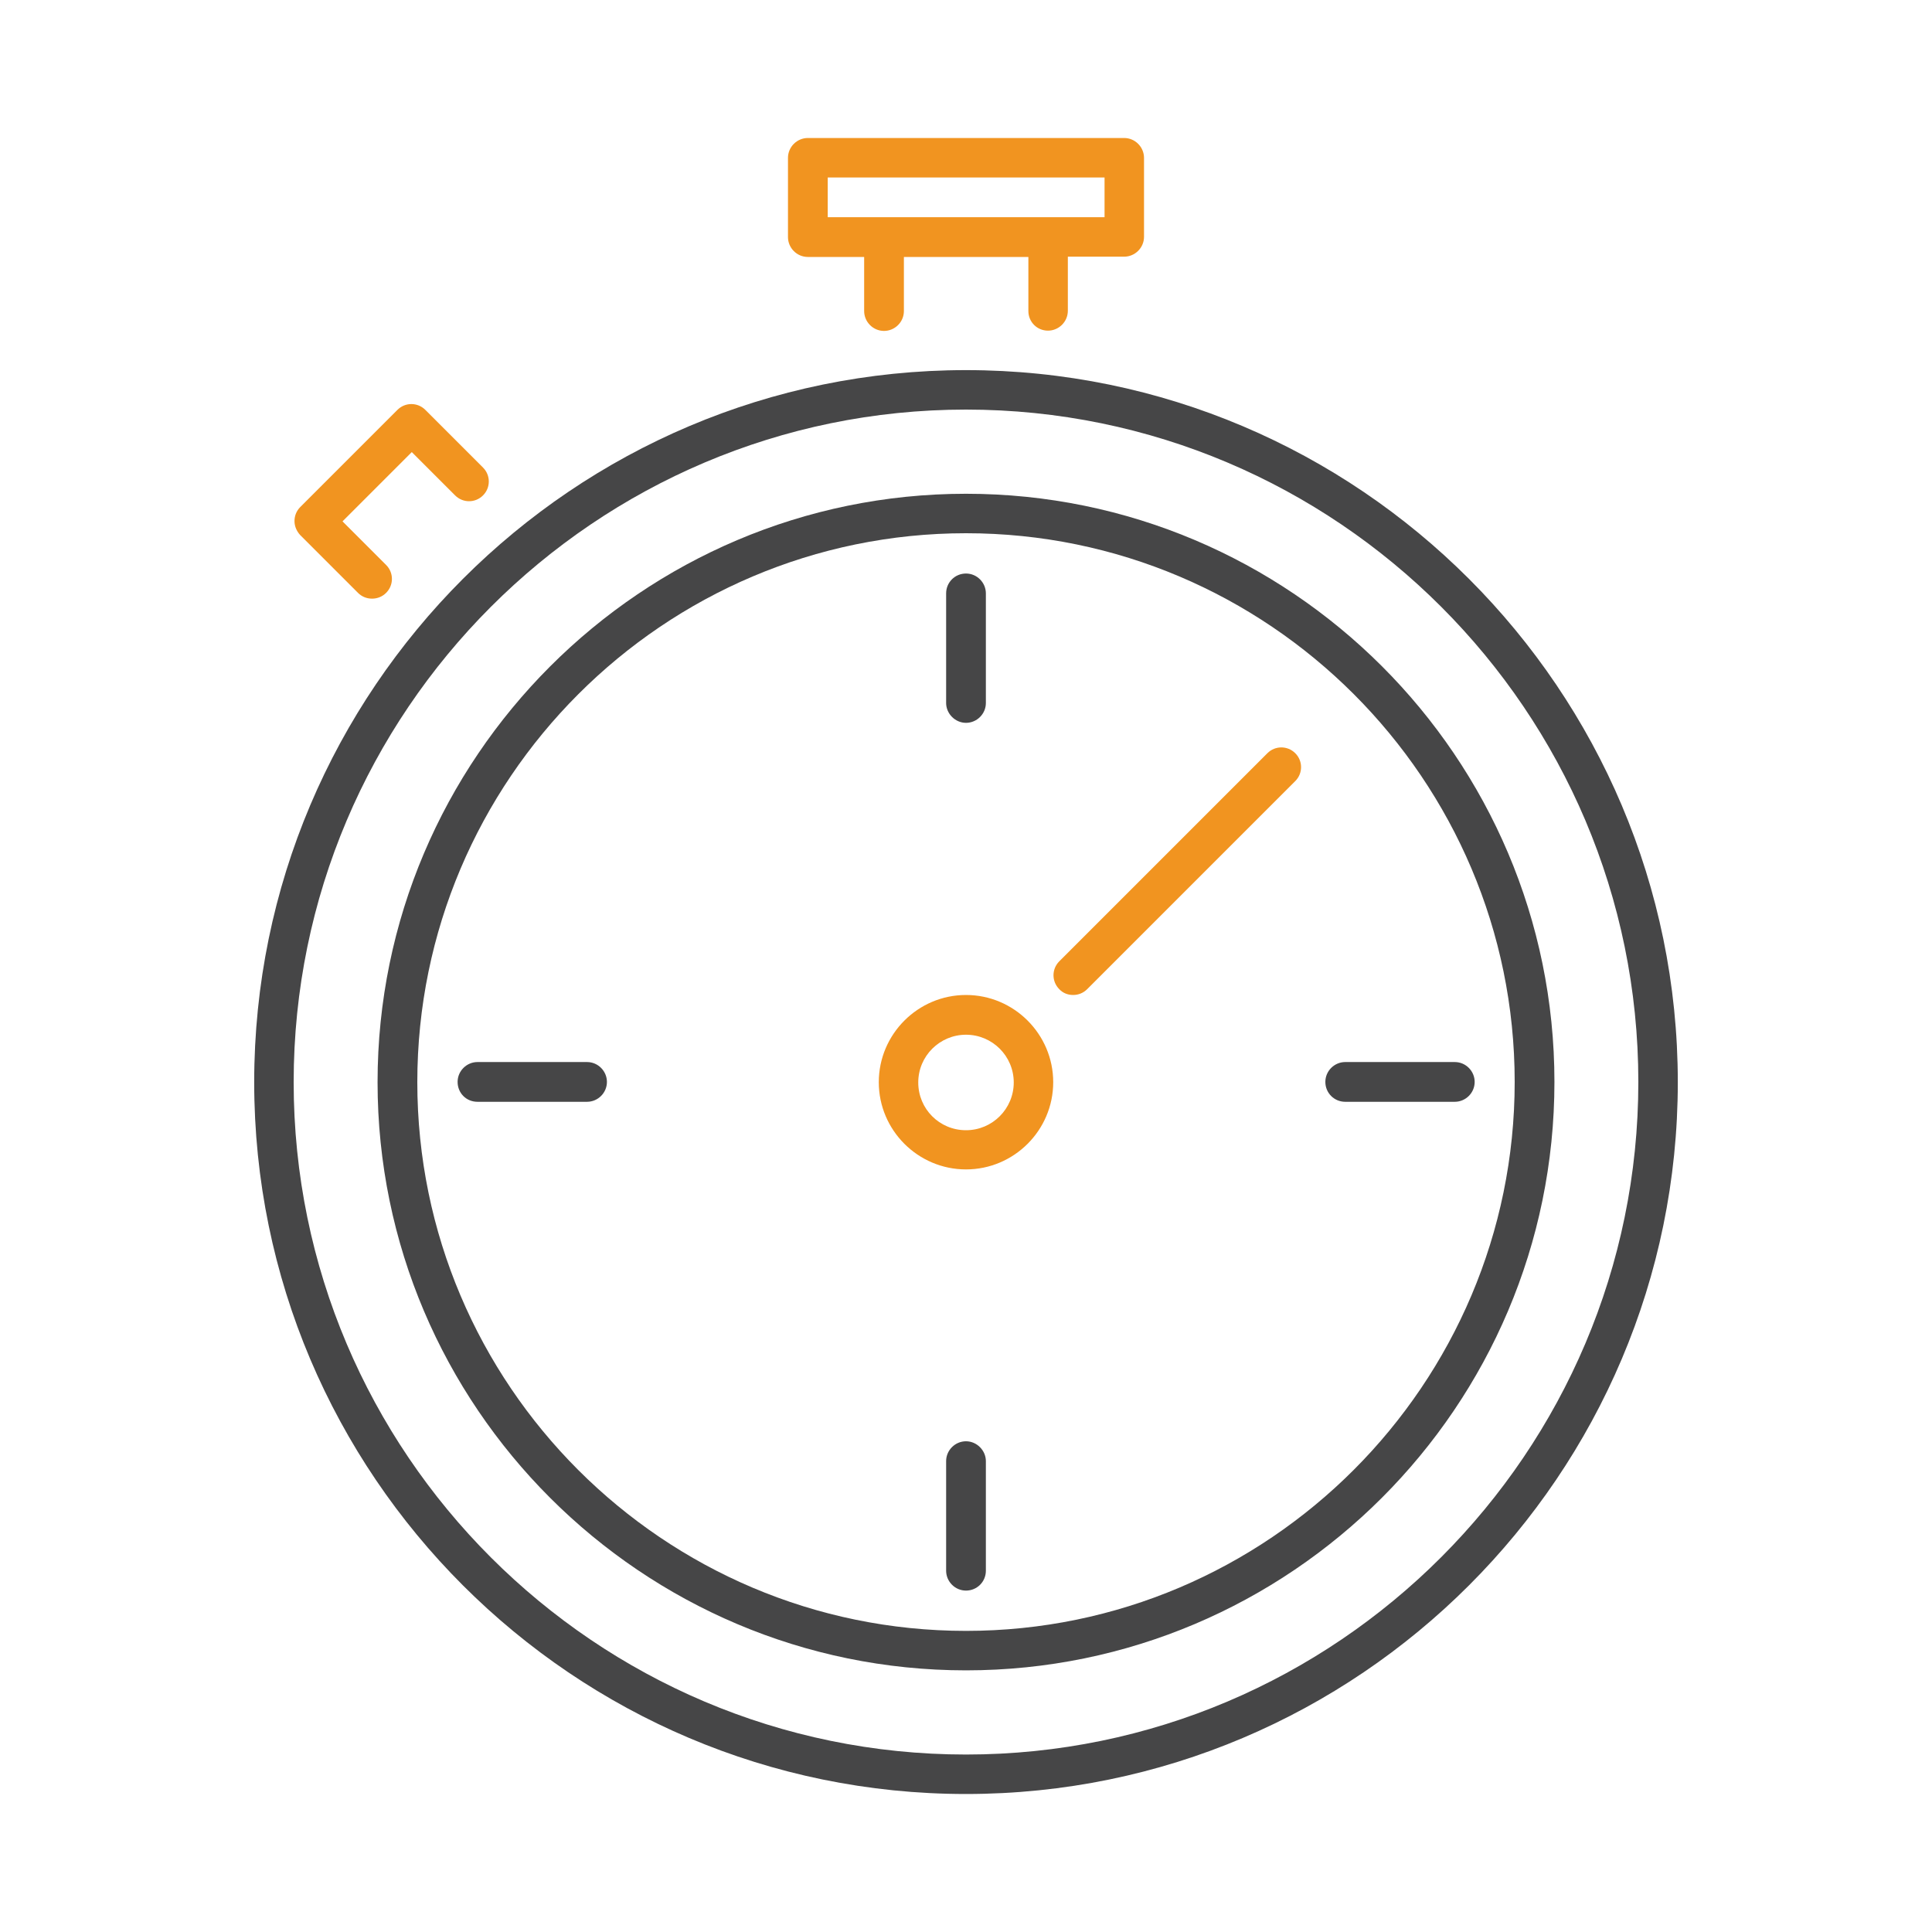 <?xml version="1.0" encoding="utf-8"?>
<!-- Generator: Adobe Illustrator 24.0.2, SVG Export Plug-In . SVG Version: 6.00 Build 0)  -->
<svg version="1.1" id="Layer_1" xmlns="http://www.w3.org/2000/svg" xmlns:xlink="http://www.w3.org/1999/xlink" x="0px" y="0px"
	 viewBox="0 0 70 70" style="enable-background:new 0 0 70 70;" xml:space="preserve">
<style type="text/css">
	.st0{fill:#F19420;stroke:#FFFFFF;stroke-width:0.3;stroke-miterlimit:10;}
	.st1{fill:none;}
	.st2{fill:#464647;stroke:#464647;stroke-width:0.3;stroke-miterlimit:10;}
	.st3{fill:#F19420;stroke:#F19420;stroke-width:0.3;stroke-miterlimit:10;}
	.st4{fill:#464647;}
	.st5{fill:#F19420;}
	.st6{fill:#464647;stroke:#FFFFFF;stroke-width:0.3;stroke-miterlimit:10;}
	.st7{fill:#464647;stroke:#FFFFFF;stroke-width:0.1;stroke-miterlimit:10;}
	.st8{fill:none;stroke:#F19420;stroke-miterlimit:10;}
	.st9{fill:none;stroke:#F19420;stroke-width:2;stroke-linecap:round;stroke-miterlimit:10;}
	.st10{fill:none;stroke:#464647;stroke-width:2;stroke-linecap:round;stroke-miterlimit:10;}
</style>
<g>
	<path class="st4" d="M35,65c14.22,0,25.79-11.57,25.79-25.79S49.22,13.41,35,13.41S9.21,24.98,9.21,39.21S20.78,65,35,65z
		 M35,14.84c13.43,0,24.36,10.93,24.36,24.36S48.43,63.57,35,63.57S10.64,52.64,10.64,39.21S21.57,14.84,35,14.84z"/>
	<path class="st4" d="M35,60.52c11.75,0,21.32-9.56,21.32-21.32S46.75,17.89,35,17.89s-21.32,9.57-21.32,21.32S23.25,60.52,35,60.52
		z M35,19.32c10.96,0,19.88,8.92,19.88,19.88S45.96,59.09,35,59.09s-19.88-8.92-19.88-19.88S24.04,19.32,35,19.32z"/>
	<path class="st5" d="M35,42.37c1.74,0,3.16-1.42,3.16-3.16c0-1.74-1.42-3.16-3.16-3.16s-3.16,1.42-3.16,3.16
		C31.84,40.95,33.26,42.37,35,42.37z M35,37.49c0.95,0,1.73,0.77,1.73,1.73c0,0.95-0.77,1.73-1.73,1.73s-1.73-0.77-1.73-1.73
		C33.27,38.26,34.05,37.49,35,37.49z"/>
	<path class="st5" d="M37.97,11.98c0.39,0,0.72-0.32,0.72-0.72V9.3h2.04c0.39,0,0.72-0.32,0.72-0.72V5.72
		c0-0.39-0.32-0.72-0.72-0.72H29.27c-0.39,0-0.72,0.32-0.72,0.72v2.87c0,0.39,0.32,0.72,0.72,0.72h2.04v1.96
		c0,0.39,0.32,0.72,0.72,0.72c0.39,0,0.72-0.32,0.72-0.72V9.31h4.51v1.96C37.26,11.66,37.57,11.98,37.97,11.98z M32.03,7.87h-2.04
		V6.43h10.03v1.44h-2.04L32.03,7.87L32.03,7.87z"/>
	<path class="st5" d="M16.49,17.95c0.28,0.28,0.73,0.28,1.01,0s0.28-0.73,0-1.01l-2.09-2.09c-0.28-0.28-0.73-0.28-1.01,0l-3.52,3.52
		c-0.14,0.14-0.21,0.32-0.21,0.51s0.08,0.37,0.21,0.51l2.09,2.09c0.14,0.14,0.32,0.21,0.51,0.21s0.37-0.07,0.51-0.21
		c0.28-0.28,0.28-0.73,0-1.01l-1.58-1.58l2.51-2.51L16.49,17.95z"/>
	<path class="st4" d="M35,26.19c0.39,0,0.72-0.32,0.72-0.72V21.5c0-0.39-0.32-0.72-0.72-0.72s-0.72,0.32-0.72,0.72v3.97
		C34.28,25.86,34.61,26.19,35,26.19z"/>
	<path class="st4" d="M35,52.22c-0.39,0-0.72,0.32-0.72,0.72v3.97c0,0.39,0.32,0.72,0.72,0.72s0.72-0.32,0.72-0.72v-3.97
		C35.72,52.55,35.39,52.22,35,52.22z"/>
	<path class="st4" d="M17.3,39.92h3.97c0.39,0,0.72-0.32,0.72-0.72c0-0.39-0.32-0.72-0.72-0.72H17.3c-0.39,0-0.72,0.32-0.72,0.72
		C16.58,39.6,16.89,39.92,17.3,39.92z"/>
	<path class="st4" d="M48.74,39.92h3.97c0.39,0,0.72-0.32,0.72-0.72c0-0.39-0.32-0.72-0.72-0.72h-3.97c-0.39,0-0.72,0.32-0.72,0.72
		C48.02,39.6,48.34,39.92,48.74,39.92z"/>
	<path class="st5" d="M38.88,36.05c0.19,0,0.37-0.07,0.51-0.21l7.54-7.54c0.28-0.28,0.28-0.73,0-1.01c-0.28-0.28-0.73-0.28-1.01,0
		l-7.54,7.54c-0.28,0.28-0.28,0.73,0,1.01C38.51,35.98,38.69,36.05,38.88,36.05z"/>
</g>
</svg>
